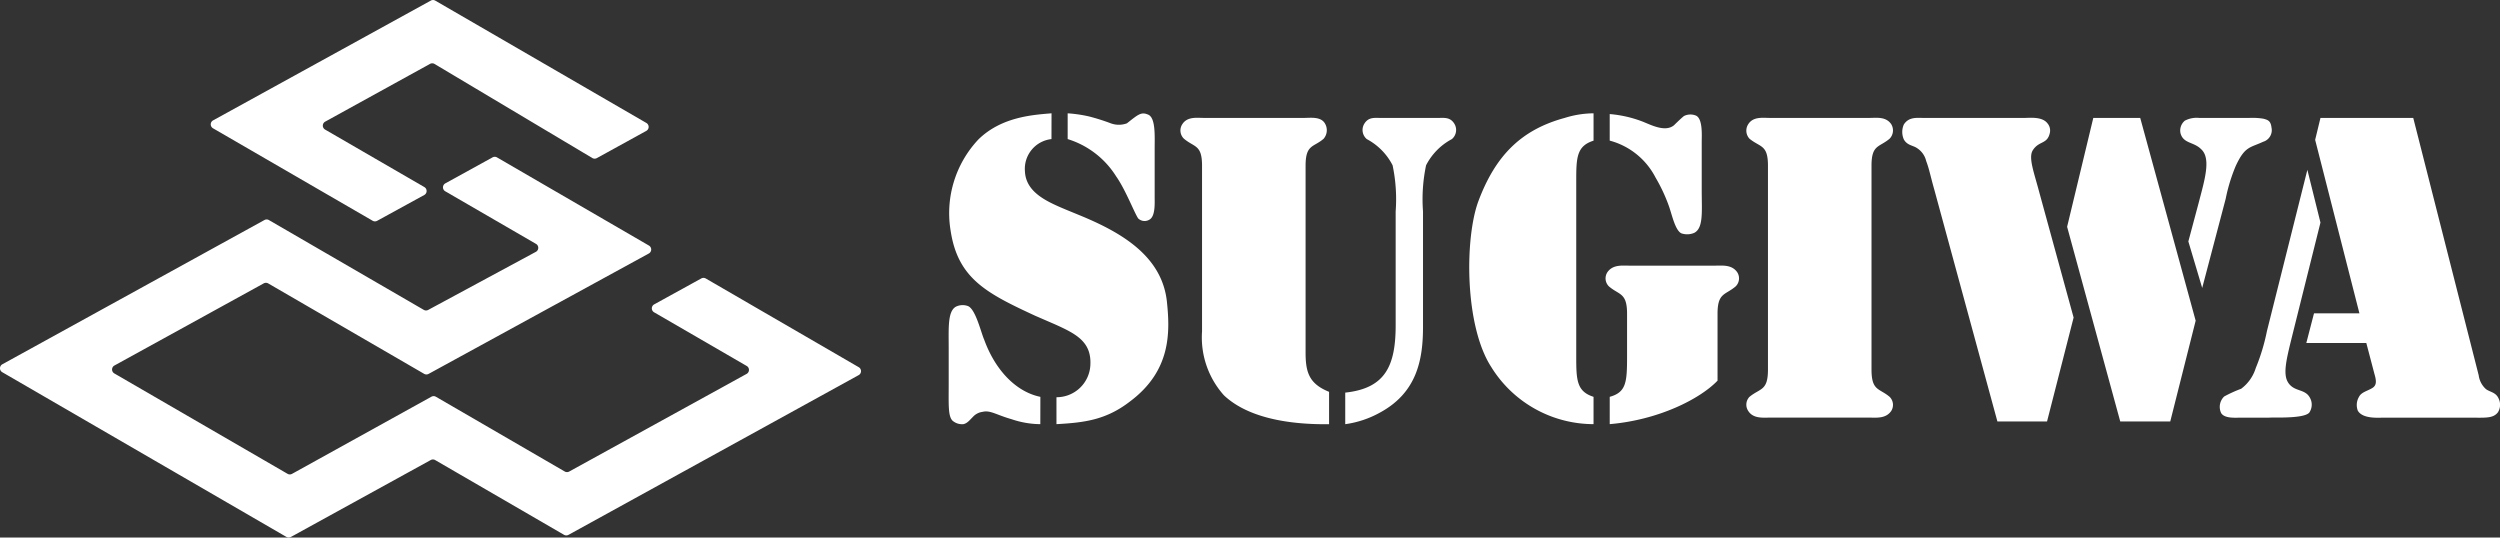 <svg xmlns="http://www.w3.org/2000/svg" width="200" height="43" viewBox="0 0 200 43">
  <rect x="0" y="0" width="200" height="43" fill="#333333" stroke="none"/>
  <g id="LOGO" transform="translate(0)">
    <rect id="長方形_190" data-name="長方形 190" width="200" height="43" transform="translate(0 0)" fill="none"/>
    <path id="パス_142" data-name="パス 142" d="M107.826,36.88a7.3,7.3,0,0,1-2.309-.4c-1.2-.339-1.694-.739-2.31-.585a1.252,1.252,0,0,0-.77.4c-.276.277-.461.523-.77.585a1.168,1.168,0,0,1-.862-.277c-.369-.369-.308-1.293-.308-3.016V30.848c0-1.662-.092-2.954.554-3.355a1.231,1.231,0,0,1,.986-.061c.616.246,1.047,2.124,1.294,2.677.893,2.462,2.556,4.185,4.5,4.586Zm.893-22.806a2.392,2.392,0,0,0-2.125,2.554c.062,1.724,1.786,2.462,3.326,3.108l1.2.493c3.173,1.323,6.467,3.2,6.838,6.894.246,2.4.338,5.478-2.957,7.94-1.91,1.477-3.635,1.693-5.883,1.816V34.726a2.707,2.707,0,0,0,2.71-2.524c.123-1.878-1.078-2.524-2.864-3.323L107.4,28.2c-3.85-1.785-6.159-2.954-6.745-6.771a8.6,8.6,0,0,1,2.217-7.325c1.879-1.847,4.466-1.97,5.852-2.093Zm2.988-1.816a16.711,16.711,0,0,1,1.755.554,1.856,1.856,0,0,0,1.294,0c.893-.708,1.14-.924,1.663-.708.647.215.555,1.724.555,2.739v3.908c0,.431.061,1.478-.4,1.755a.734.734,0,0,1-.924-.092c-.308-.462-1.017-2.308-1.756-3.355a7.01,7.01,0,0,0-3.88-2.985V12.013a10.77,10.77,0,0,1,1.694.246" transform="translate(-24.601 -2.947)" fill="#fff"/>
    <path id="パス_143" data-name="パス 143" d="M136.938,34.411V37c-2.4.031-6.221-.246-8.408-2.308a6.934,6.934,0,0,1-1.755-5.108V16.314c0-1.693-.616-1.447-1.448-2.154a.911.911,0,0,1-.123-1.17c.4-.616,1.171-.493,1.694-.493h8.038c.523,0,1.325-.123,1.663.431a1.05,1.05,0,0,1-.092,1.232c-.8.707-1.448.431-1.448,2.154V31.272c0,1.57.277,2.493,1.879,3.139m7.515-5.2c0,2.647-.493,5.263-3.45,6.863a7.909,7.909,0,0,1-2.772.924V34.473c3.172-.339,4.034-2.093,4.034-5.386V19.978a13.174,13.174,0,0,0-.246-3.693,4.9,4.9,0,0,0-2.064-2.093.956.956,0,0,1-.215-1.2c.339-.585.831-.493,1.356-.493h4.527c.523,0,1.016-.092,1.355.493a.955.955,0,0,1-.216,1.2,4.9,4.9,0,0,0-2.063,2.093,13.173,13.173,0,0,0-.246,3.693Z" transform="translate(-30.612 -3.064)" fill="#fff"/>
    <path id="パス_144" data-name="パス 144" d="M165.585,34.694v2.185a9.638,9.638,0,0,1-8.192-4.586c-2.125-3.293-2.125-10.279-1.016-13.264,1.355-3.6,3.388-5.694,6.9-6.648a7.882,7.882,0,0,1,2.309-.369V14.2c-1.355.431-1.385,1.355-1.385,3.231V31.462c0,1.878.03,2.8,1.385,3.231m1.294,2.185V34.694c1.325-.369,1.387-1.17,1.387-3.231V28.046c0-1.693-.616-1.477-1.448-2.185a.9.9,0,0,1-.123-1.14c.431-.615,1.17-.523,1.694-.523h6.96c.554,0,1.294-.092,1.726.523a.9.9,0,0,1-.124,1.14c-.831.708-1.447.492-1.447,2.185V33.4c-1.387,1.447-4.681,3.139-8.624,3.478m2.587-24.221c.708.277,1.848.893,2.556.308,0,0,.524-.524.8-.739a1.16,1.16,0,0,1,.955-.031c.554.246.461,1.6.461,2.093v3.878c0,1.693.154,3.047-.615,3.416a1.432,1.432,0,0,1-1.016.031c-.492-.246-.739-1.447-.986-2.155a13.3,13.3,0,0,0-1.078-2.308,5.8,5.8,0,0,0-3.666-2.954V12.073a9.412,9.412,0,0,1,2.587.585" transform="translate(-38.102 -2.947)" fill="#fff"/>
    <path id="パス_145" data-name="パス 145" d="M196.456,34.811a.905.905,0,0,1,.123,1.139c-.431.615-1.171.523-1.725.523h-8.007c-.523,0-1.294.092-1.694-.523a.905.905,0,0,1,.093-1.139c.862-.708,1.478-.462,1.478-2.185V16.315c0-1.693-.616-1.447-1.478-2.155a.95.95,0,0,1-.093-1.17c.4-.616,1.171-.493,1.694-.493h8.007c.554,0,1.294-.123,1.725.493a.95.95,0,0,1-.123,1.17c-.832.708-1.448.462-1.448,2.155V32.626c0,1.724.616,1.478,1.448,2.185" transform="translate(-45.287 -3.064)" fill="#fff"/>
    <path id="パス_146" data-name="パス 146" d="M209.123,36.781l-5.051-18.558c-.308-1.078-.4-1.632-.647-2.278a1.674,1.674,0,0,0-.708-1.016c-.338-.246-.8-.216-1.078-.708a1.476,1.476,0,0,1,0-1.2c.4-.615,1.017-.523,1.571-.523h8.069c.462,0,1.417-.123,1.848.431a.887.887,0,0,1,.185.8c-.216.893-.862.585-1.356,1.355-.369.585.092,1.754.523,3.385l2.741,10-2.125,8.31ZM220.549,12.5l4.435,16.219-2.033,8.064h-4L214.7,21.208l2.094-8.709Zm3.85,9.879.831-3.108c.462-1.785,1.016-3.539.185-4.278-.585-.585-1.386-.431-1.633-1.231a1.017,1.017,0,0,1,.339-1.046,2.052,2.052,0,0,1,1.171-.216h3.942a5.4,5.4,0,0,1,1.17.061c.339.093.586.155.647.709a.968.968,0,0,1-.677,1.138c-1.047.493-1.448.339-2.187,1.939a13.651,13.651,0,0,0-.8,2.616L225.507,26.1Z" transform="translate(-49.331 -3.064)" fill="#fff"/>
    <path id="パス_147" data-name="パス 147" d="M243.2,20.873,241.071,29.4c-.616,2.493-.986,3.754-.308,4.462.554.585,1.386.308,1.694,1.262a1.132,1.132,0,0,1-.154.954c-.431.493-2.772.37-3.2.4h-2.218c-.462,0-1.356.092-1.632-.37a1.154,1.154,0,0,1,.246-1.323,10.283,10.283,0,0,1,1.355-.616,3.267,3.267,0,0,0,1.171-1.662,16.059,16.059,0,0,0,.893-2.954l3.234-12.9Zm7.423-8.371,5.236,20.589a1.789,1.789,0,0,0,.585,1.109c.339.246.8.246,1.017.769a1.132,1.132,0,0,1-.062,1.078c-.4.523-1.016.431-2.463.431h-6.622c-.461,0-1.724.123-2.125-.554a1.284,1.284,0,0,1,.093-1.108c.185-.37.646-.462,1.016-.678.4-.215.4-.554.216-1.17l-.646-2.462h-4.8l.615-2.37h3.634l-3.542-13.88L243.2,12.5Z" transform="translate(-57.563 -3.067)" fill="#fff"/>
    <path id="パス_148" data-name="パス 148" d="M57.177,9.837,40.286.049a.363.363,0,0,0-.358,0L22.515,9.629a.364.364,0,0,0-.008.634l12.775,7.4a.364.364,0,0,0,.359,0L39.406,15.6a.364.364,0,0,0,.008-.634l-7.941-4.6a.364.364,0,0,1,.007-.634L39.869,5.11a.366.366,0,0,1,.362.007l12.62,7.525a.366.366,0,0,0,.362.006l3.956-2.177a.364.364,0,0,0,.007-.634" transform="translate(-5.466 0)" fill="#fff"/>
    <path id="パス_149" data-name="パス 149" d="M52.334,28.429,56.1,26.356a.366.366,0,0,1,.359,0L68.7,33.455a.364.364,0,0,1-.007.634L45.484,46.865a.366.366,0,0,1-.359,0L34.813,40.884a.364.364,0,0,0-.359,0L23.275,47.034a.368.368,0,0,1-.359,0L.181,33.855a.364.364,0,0,1,.007-.634L21.152,21.683a.364.364,0,0,1,.359,0L33.9,28.867a.364.364,0,0,0,.356.005l8.615-4.647a.364.364,0,0,0,.01-.635l-7.261-4.208a.364.364,0,0,1,.007-.634L39.4,16.671a.364.364,0,0,1,.359,0l12.156,7.053a.364.364,0,0,1-.008.634L34.293,33.988a.364.364,0,0,1-.358,0L21.454,26.751a.366.366,0,0,0-.359,0L9.154,33.32a.364.364,0,0,0-.007.634l13.86,8.032a.365.365,0,0,0,.359,0L34.51,35.817a.364.364,0,0,1,.359,0L45.181,41.8a.364.364,0,0,0,.359,0l14.189-7.81a.364.364,0,0,0,.007-.634l-7.408-4.293a.364.364,0,0,1,.007-.634" transform="translate(0 -4.079)" fill="#fff"/>
  </g>
</svg>
